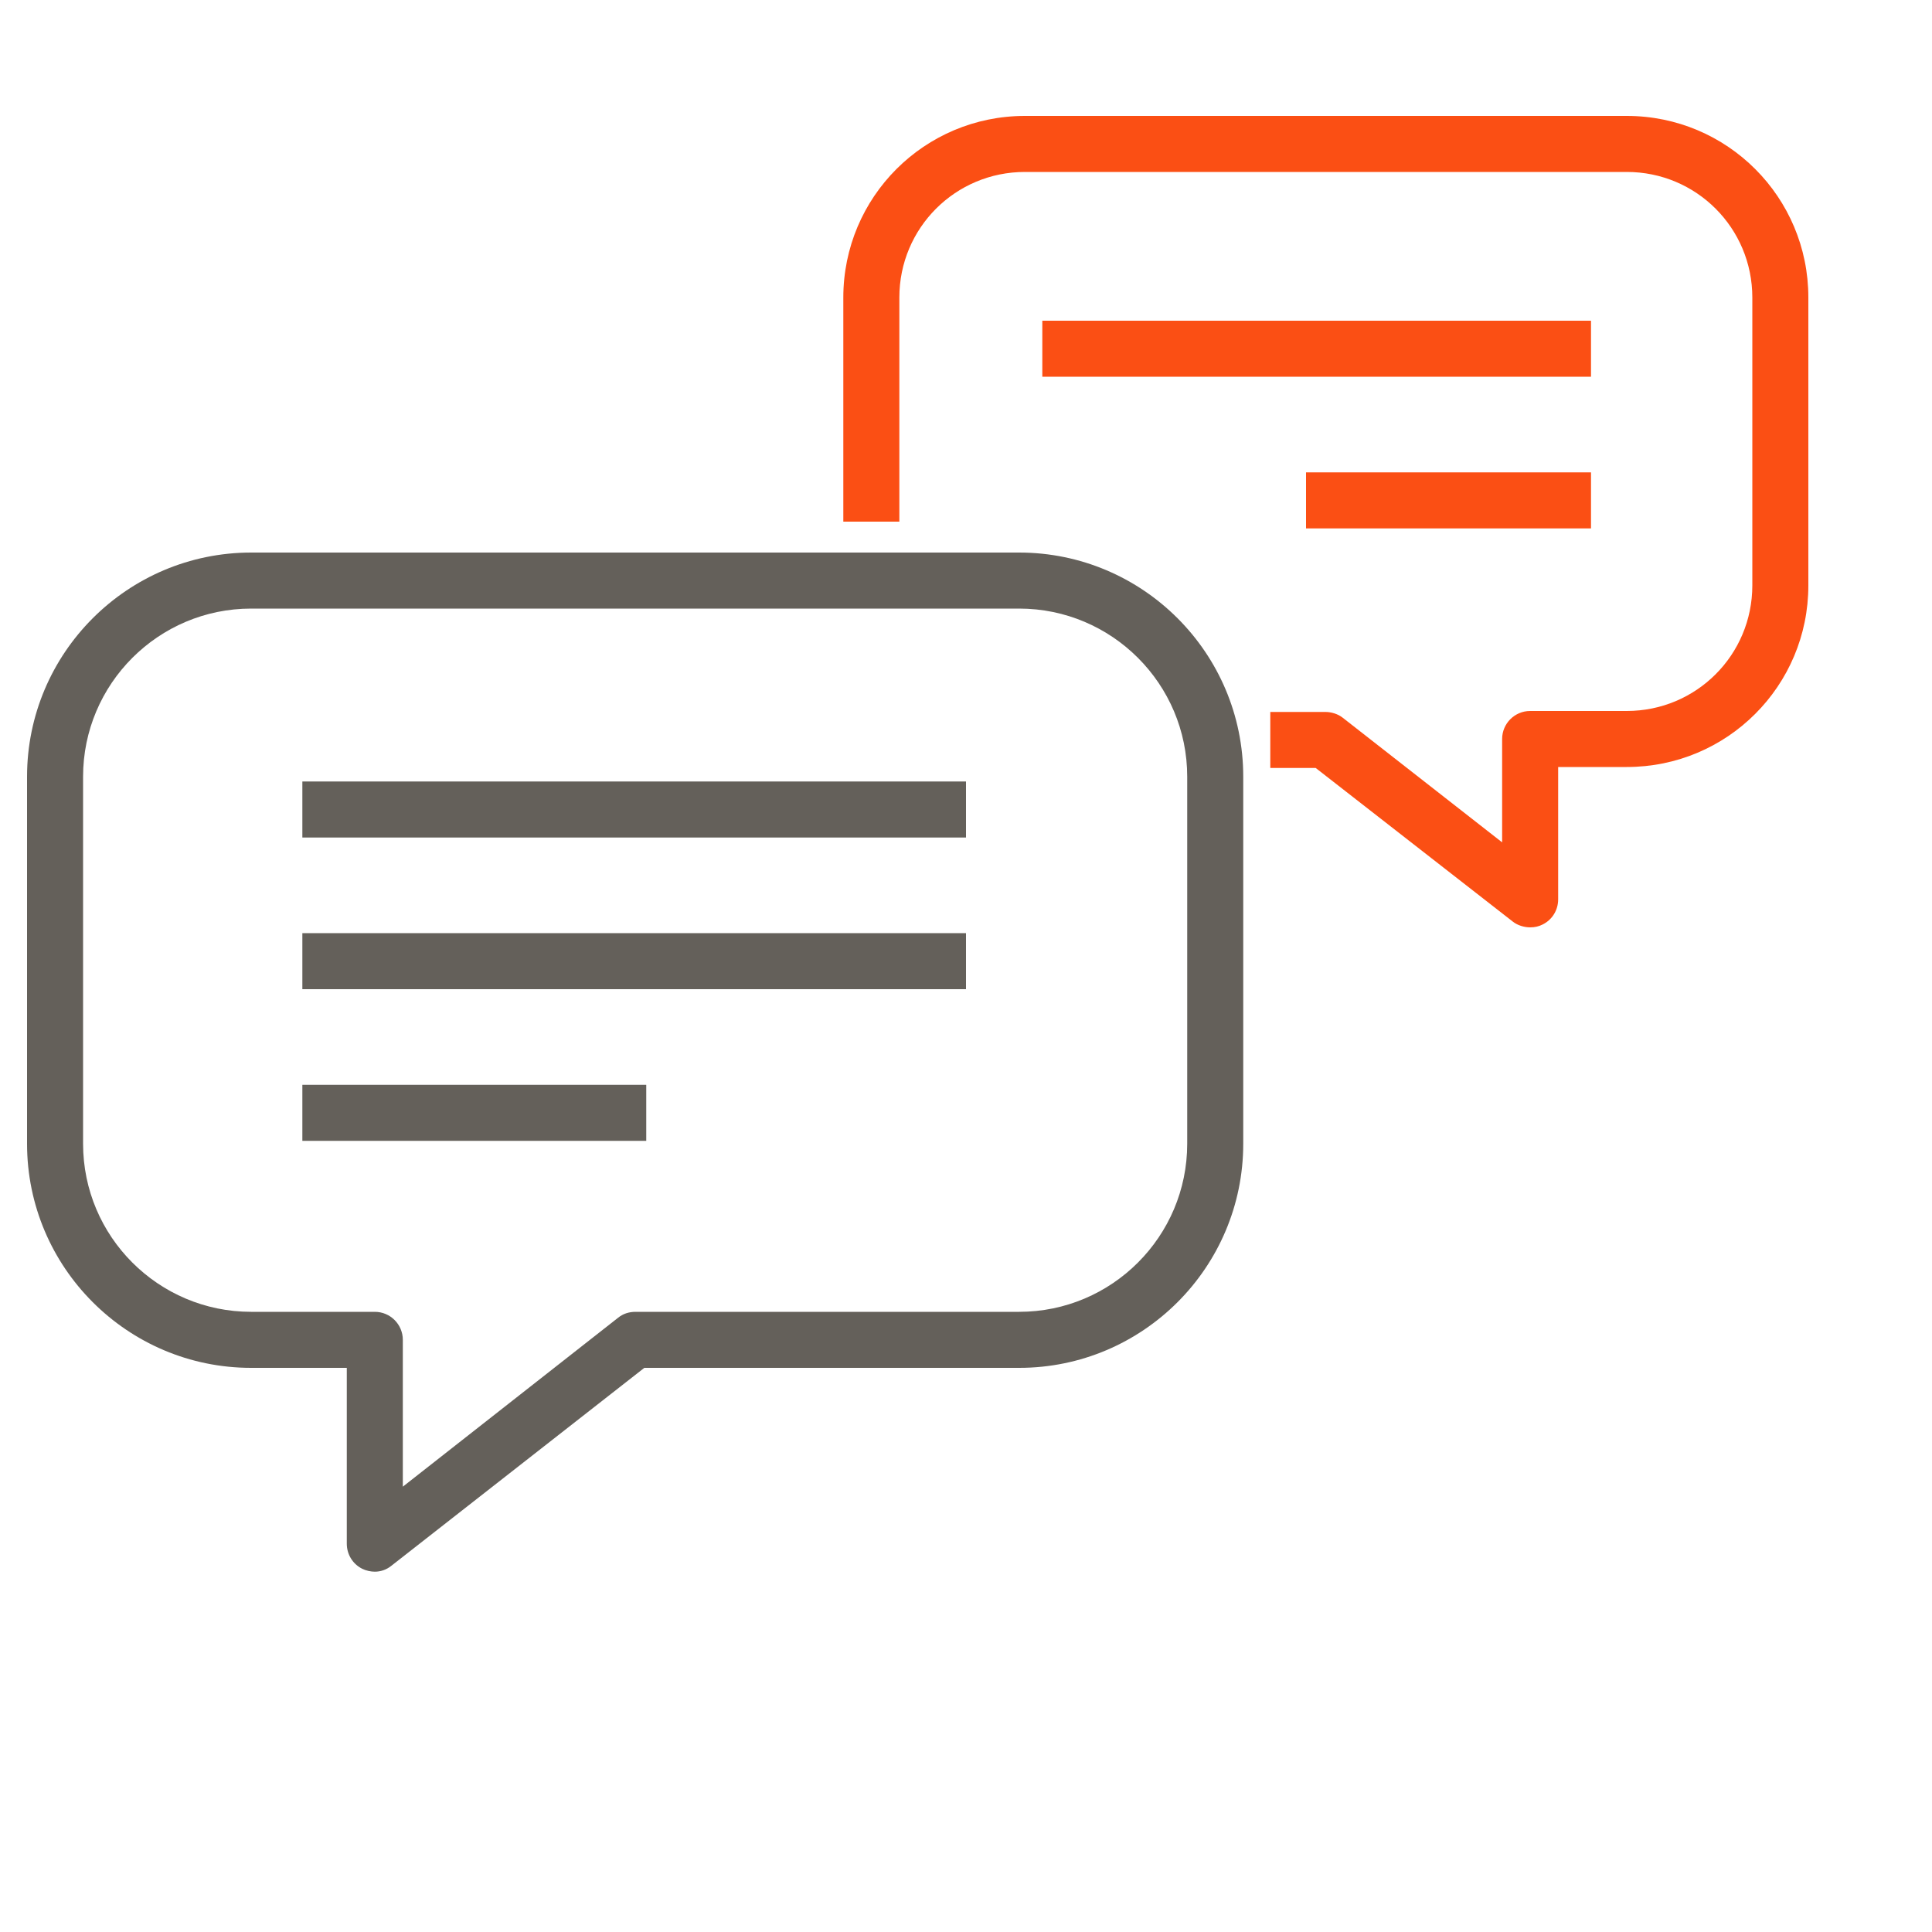 <?xml version="1.0" encoding="UTF-8"?>
<svg xmlns="http://www.w3.org/2000/svg" xmlns:xlink="http://www.w3.org/1999/xlink" version="1.1" id="Layer_1" x="0px" y="0px" viewBox="0 0 200 200" style="enable-background:new 0 0 200 200;" xml:space="preserve">
<style type="text/css">
	.st0{fill:#64605A;}
	.st1{fill:#FB4F14;}
</style>
<g>
	<rect x="31.3" y="80.9" class="st0" width="68.7" height="5.8"></rect>
	<rect x="31.3" y="96.6" class="st0" width="68.7" height="5.8"></rect>
	<rect x="31.3" y="112.3" class="st0" width="35.6" height="5.8"></rect>
</g>
<rect x="107.9" y="33.2" class="st1" width="56.8" height="5.8"></rect>
<rect x="135.2" y="48.9" class="st1" width="29.5" height="5.8"></rect>
<g>
	<path class="st0" d="M38.8,162.7c-0.4,0-0.9-0.1-1.3-0.3c-1-0.5-1.6-1.5-1.6-2.6v-18.2H26c-12.8,0-23.2-10.4-23.2-23.2v-38   c0-12.8,10.4-23.2,23.2-23.2h79.5c12.8,0,23.2,10.4,23.2,23.2v38c0,12.8-10.4,23.2-23.2,23.2H66.7l-26.2,20.5   C40,162.5,39.4,162.7,38.8,162.7z M26,63c-9.6,0-17.4,7.8-17.4,17.4v38c0,9.6,7.8,17.4,17.4,17.4h12.8c1.6,0,2.9,1.3,2.9,2.9v15.2   l22.3-17.5c0.5-0.4,1.1-0.6,1.8-0.6h39.7c9.6,0,17.4-7.8,17.4-17.4v-38c0-9.6-7.8-17.4-17.4-17.4H26z"></path>
</g>
<g>
	<path class="st1" d="M158.4,96c-0.6,0-1.3-0.2-1.8-0.6l-20.4-15.9h-4.7v-5.8h5.7c0.6,0,1.3,0.2,1.8,0.6l16.5,12.9V76.5   c0-1.6,1.3-2.9,2.9-2.9h10c7.2,0,13-5.8,13-13V30.8c0-7.2-5.8-13-13-13h-62.3c-7.2,0-13,5.8-13,13V54h-5.8V30.8   c0-10.4,8.4-18.8,18.8-18.8h62.3c10.4,0,18.8,8.4,18.8,18.8v29.8c0,10.4-8.4,18.8-18.8,18.8h-7.1v13.7c0,1.1-0.6,2.1-1.6,2.6   C159.3,95.9,158.9,96,158.4,96z"></path>
</g>
</svg>
